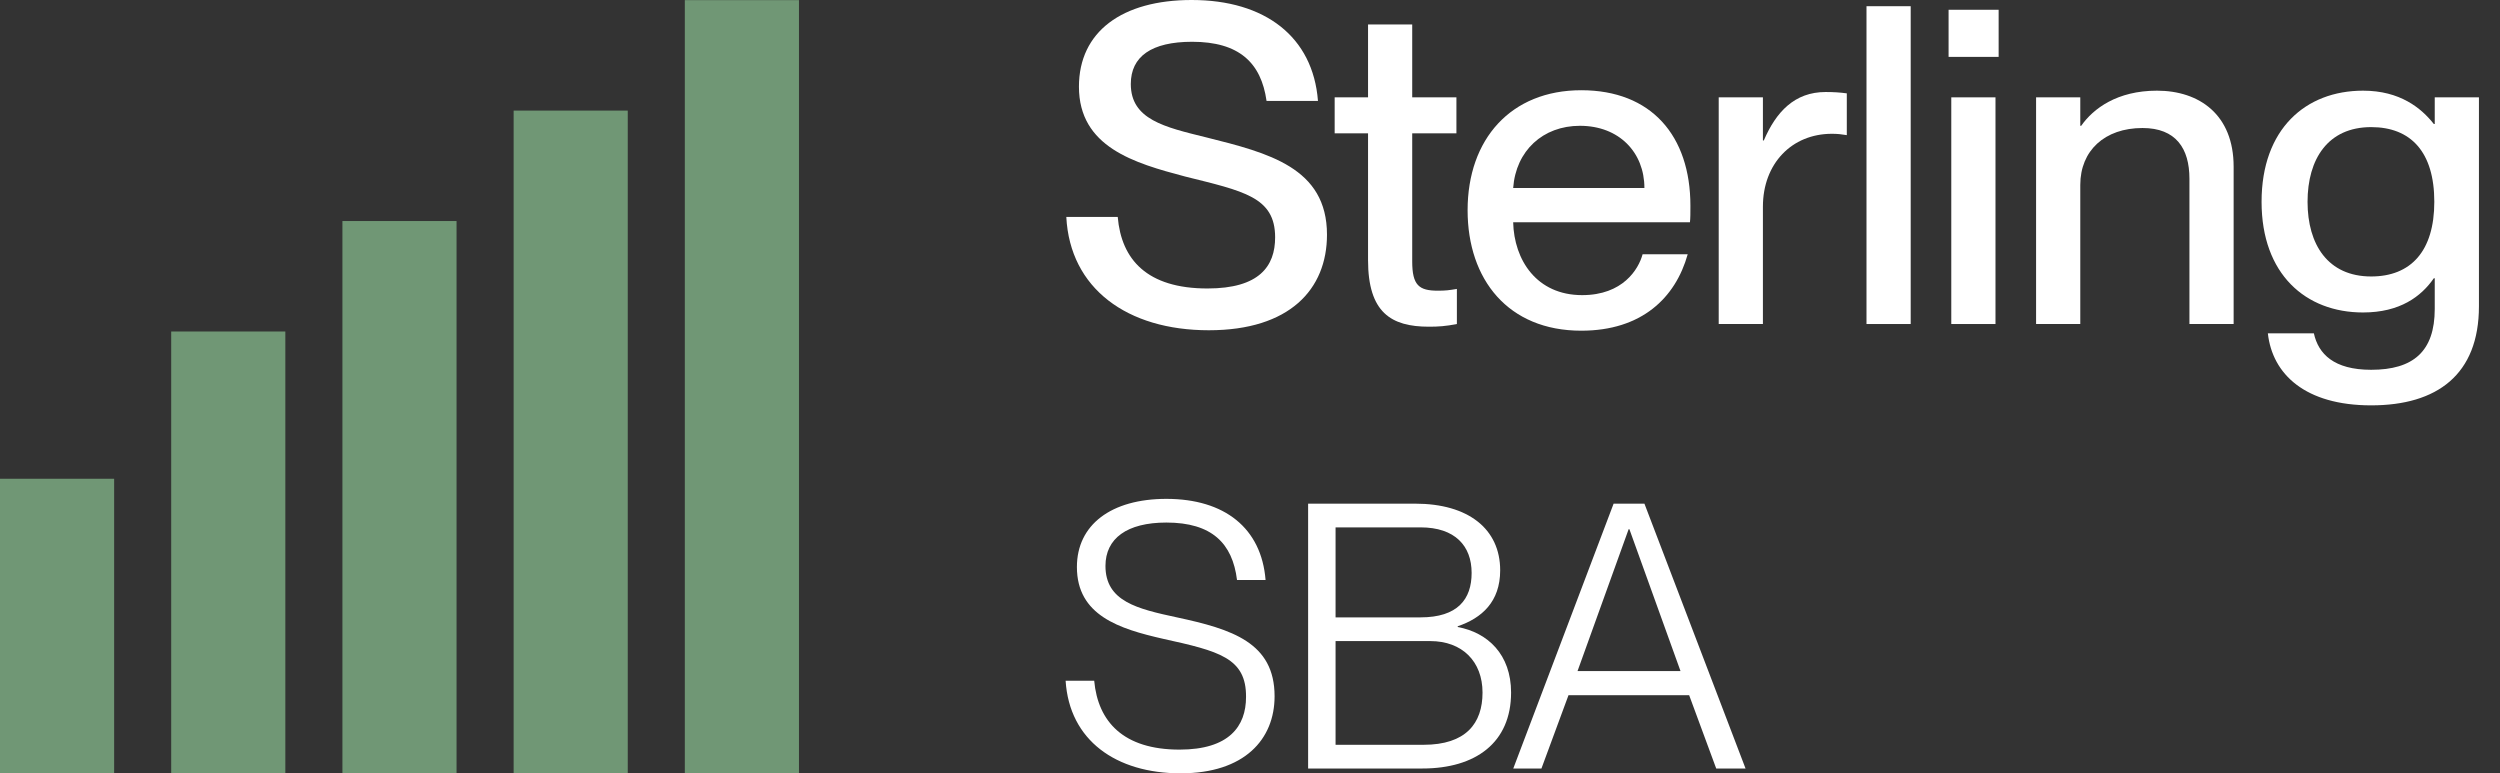 <svg width="97" height="30" viewBox="0 0 97 30" fill="none" xmlns="http://www.w3.org/2000/svg">
<rect x="0" y="0" width="97" height="30" fill="#333333" stroke="none"/>
<path d="M0 18.576H4.429V30.005H0V18.576Z" fill="#709775"/>
<path d="M6.643 12.862H11.071V30.005H6.643V12.862Z" fill="#709775"/>
<path d="M13.286 8.576H17.714V30.005H13.286V8.576Z" fill="#709775"/>
<path d="M19.929 4.291H24.357V30.005H19.929V4.291Z" fill="#709775"/>
<path d="M26.571 0.005H31V30.005H26.571V0.005Z" fill="#709775"/>
<path d="M59.808 29.818H58.715L62.608 19.542H63.804L67.727 29.818H66.589L65.539 26.973H60.858L59.808 29.818ZM63.191 20.534L61.208 26.038H65.204L63.221 20.534H63.191Z" fill="white"/>
<path d="M55.188 29.818H50.755V19.542H54.911C56.967 19.542 58.207 20.52 58.207 22.129C58.207 23.351 57.492 23.983 56.559 24.299V24.328C57.726 24.544 58.63 25.392 58.63 26.872C58.63 28.812 57.259 29.818 55.188 29.818ZM51.82 23.954H55.115C56.559 23.954 57.099 23.25 57.099 22.23C57.099 21.181 56.457 20.462 55.115 20.462H51.82V23.954ZM51.82 28.898H55.232C56.88 28.898 57.522 28.065 57.522 26.872C57.522 25.665 56.734 24.874 55.495 24.874H51.82V28.898Z" fill="white"/>
<path d="M45.809 30.005C43.301 30.005 41.492 28.726 41.346 26.412H42.455C42.601 28.007 43.592 29.085 45.765 29.085C47.69 29.085 48.346 28.18 48.346 27.044C48.361 25.521 47.282 25.262 45.138 24.788C43.432 24.4 41.784 23.883 41.784 22C41.784 20.362 43.111 19.356 45.255 19.356C47.515 19.356 48.944 20.491 49.104 22.503H47.996C47.821 21.08 47.019 20.275 45.255 20.275C43.724 20.275 42.892 20.893 42.892 21.957C42.892 23.337 44.132 23.624 45.663 23.954C47.806 24.414 49.454 24.932 49.454 27.016C49.454 28.683 48.288 30.005 45.809 30.005Z" fill="white"/>
<path d="M94.468 4.812V3.777H96.183V11.882C96.183 14.538 94.556 15.728 92.001 15.728C89.446 15.728 88.168 14.521 87.993 12.934H89.778C89.953 13.728 90.548 14.348 92.001 14.348C93.628 14.348 94.468 13.642 94.468 11.986V10.796H94.433C93.943 11.503 93.121 12.124 91.686 12.124C89.463 12.124 87.749 10.641 87.749 7.83C87.749 5.001 89.463 3.518 91.686 3.518C93.121 3.518 93.943 4.191 94.433 4.812H94.468ZM92.001 10.727C93.541 10.727 94.451 9.744 94.451 7.83C94.451 5.898 93.541 4.932 92.001 4.932C90.321 4.932 89.533 6.174 89.533 7.83C89.533 9.485 90.321 10.727 92.001 10.727Z" fill="white"/>
<path d="M83.69 3.518C85.335 3.518 86.665 4.449 86.665 6.467V12.572H84.95V6.933C84.95 5.76 84.425 4.967 83.13 4.967C81.66 4.967 80.715 5.846 80.715 7.174V12.572H79V3.777H80.715V4.881H80.75C81.222 4.208 82.15 3.518 83.69 3.518Z" fill="white"/>
<path d="M77.547 2.207H75.605V0.379H77.547V2.207ZM77.425 12.572H75.71V3.777H77.425V12.572Z" fill="white"/>
<path d="M74.135 12.572H72.42V0.241H74.135V12.572Z" fill="white"/>
<path d="M70.834 3.57C71.149 3.57 71.394 3.587 71.656 3.622V5.243C71.446 5.208 71.289 5.191 71.079 5.191C69.521 5.191 68.401 6.346 68.401 8.019V12.572H66.686V3.777H68.401V5.45H68.436C68.909 4.346 69.626 3.57 70.834 3.57Z" fill="white"/>
<path d="M65.588 7.985C65.588 8.226 65.588 8.485 65.57 8.623H58.711C58.746 10.089 59.621 11.451 61.388 11.451C62.963 11.451 63.575 10.451 63.733 9.865H65.483C65.01 11.555 63.698 12.831 61.353 12.831C58.518 12.831 56.943 10.848 56.943 8.157C56.943 5.398 58.623 3.501 61.353 3.501C64.066 3.501 65.588 5.26 65.588 7.985ZM58.711 7.295H63.803C63.803 5.915 62.823 4.881 61.301 4.881C59.866 4.881 58.816 5.846 58.711 7.295Z" fill="white"/>
<path d="M55.792 11.279C56.089 11.279 56.229 11.261 56.527 11.21V12.572C56.089 12.658 55.809 12.676 55.442 12.676C53.972 12.676 53.08 12.124 53.08 10.089V5.174H51.785V3.777H53.08V0.949H54.794V3.777H56.509V5.174H54.794V10.141C54.794 11.072 55.057 11.279 55.792 11.279Z" fill="white"/>
<path d="M46.902 12.814C43.735 12.814 41.513 11.193 41.373 8.416H43.368C43.508 10.072 44.505 11.193 46.85 11.193C48.862 11.193 49.475 10.33 49.475 9.209C49.475 7.64 48.25 7.416 45.975 6.847C44.015 6.329 41.863 5.708 41.863 3.363C41.863 1.224 43.543 0 46.237 0C49.09 0 50.945 1.431 51.137 3.915H49.142C48.932 2.432 48.075 1.621 46.255 1.621C44.68 1.621 43.875 2.19 43.875 3.259C43.875 4.639 45.188 4.932 46.797 5.329C49.212 5.933 51.487 6.502 51.487 9.106C51.487 11.227 50.035 12.814 46.902 12.814Z" fill="white"/>
</svg>
